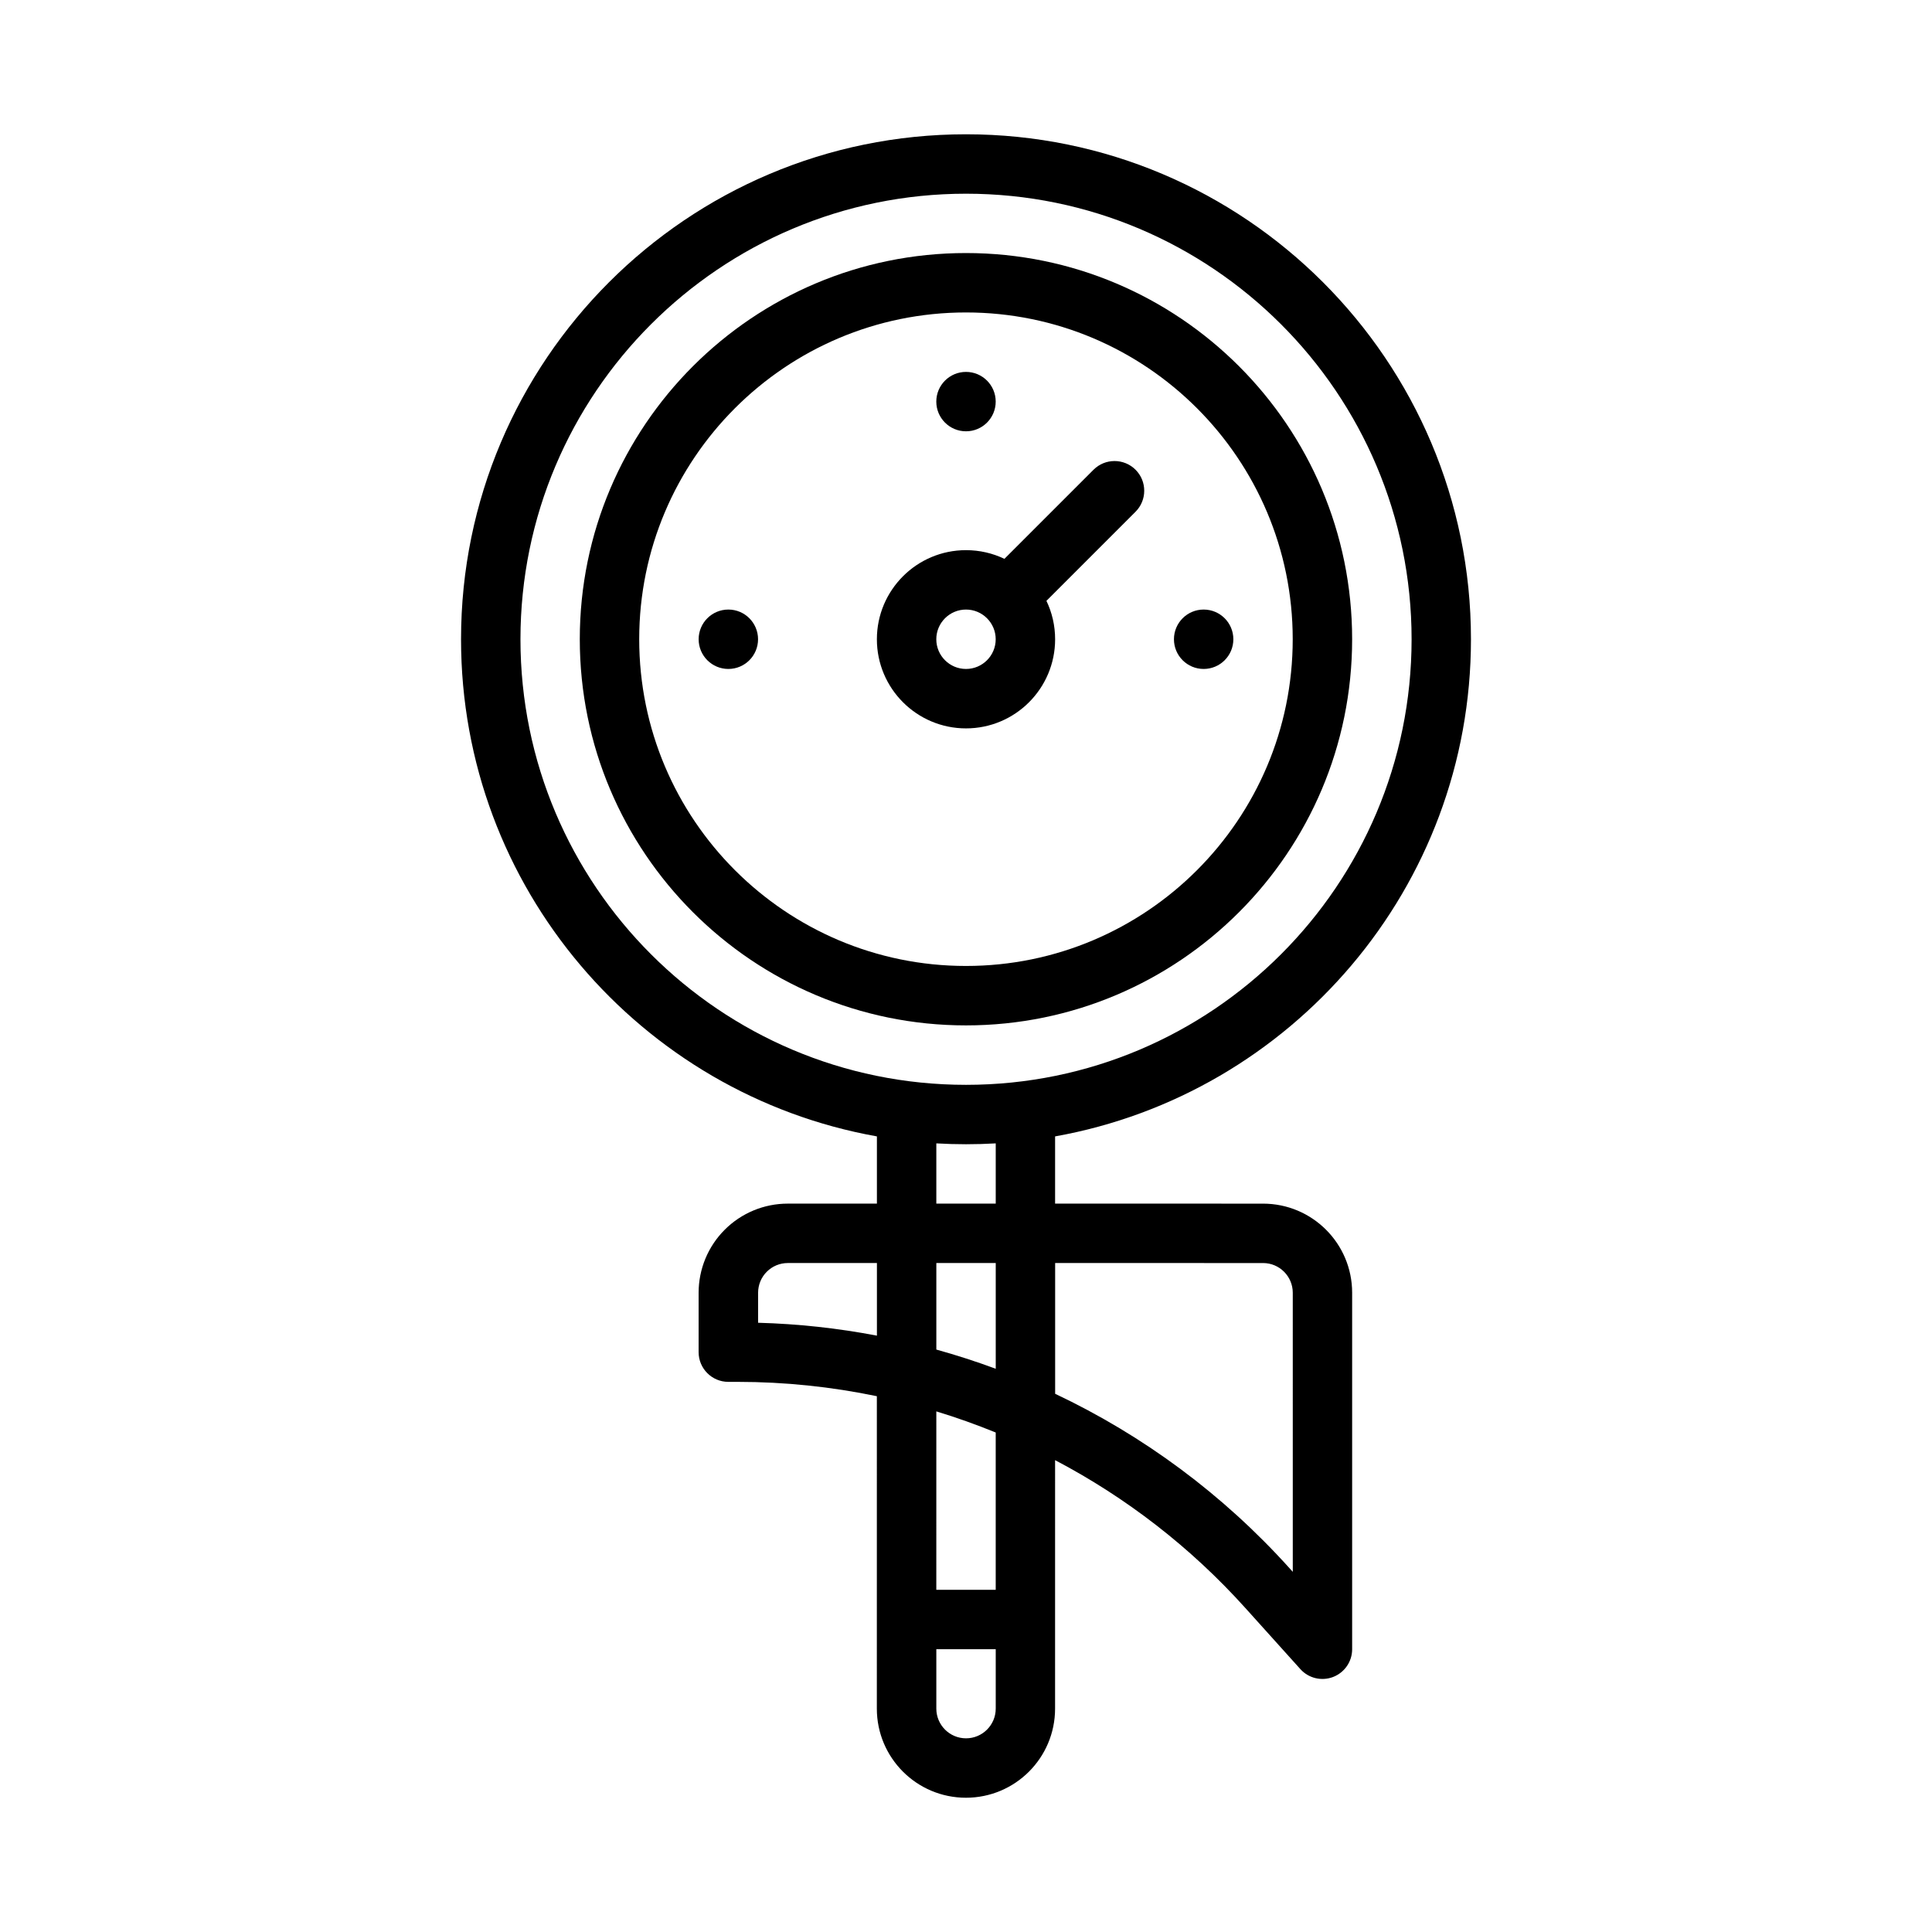 <?xml version="1.0" encoding="UTF-8"?>
<!-- Uploaded to: SVG Repo, www.svgrepo.com, Generator: SVG Repo Mixer Tools -->
<svg fill="#000000" width="800px" height="800px" version="1.1" viewBox="144 144 512 512" xmlns="http://www.w3.org/2000/svg">
 <g fill-rule="evenodd">
  <path d="m400 258.3c-4.348 0-7.871-3.523-7.871-7.871 0-4.348 3.523-7.871 7.871-7.871s7.871 3.523 7.871 7.871c0 4.348-3.523 7.871-7.871 7.871z"/>
  <path d="m462.98 321.28c-4.348 0-7.871-3.523-7.871-7.871s3.523-7.871 7.871-7.871c4.348 0 7.871 3.523 7.871 7.871s-3.523 7.871-7.871 7.871z"/>
  <path d="m337.02 321.28c-4.348 0-7.871-3.523-7.871-7.871s3.523-7.871 7.871-7.871c4.348 0 7.871 3.523 7.871 7.871s-3.523 7.871-7.871 7.871z"/>
  <path d="m376.39 462.97v-17.812c-62.613-11.172-110.21-65.945-110.21-131.75 0-73.863 59.961-133.82 133.82-133.82 73.863 0 133.82 59.961 133.82 133.82 0 65.801-47.594 120.57-110.21 131.75v17.812l55.105 0.008c13.043 0 23.617 10.57 23.617 23.617v94.473c0 3.258-2.008 6.18-5.055 7.352-3.039 1.164-6.488 0.34-8.668-2.086 0 0-6.031-6.699-14.57-16.184-14.508-16.121-31.629-29.324-50.43-39.195l-0.004 65.848c0 13.043-10.57 23.617-23.617 23.617-13.043 0-23.617-10.57-23.617-23.617l0.004-82.793c-12.039-2.504-24.398-3.801-36.898-3.801h-2.465c-4.344 0-7.871-3.527-7.871-7.871v-15.75c0-6.266 2.488-12.273 6.918-16.695 4.426-4.434 10.438-6.918 16.695-6.918zm31.488 118.09h-15.742v15.742c0 4.344 3.527 7.871 7.871 7.871s7.871-3.527 7.871-7.871zm-15.742-63.023-0.004 47.277h15.742v-41.684c-5.156-2.102-10.406-3.977-15.742-5.598zm31.488-39.32v34.652c23.324 11.027 44.492 26.656 62.133 46.25l0.844 0.938-0.004-73.965c0-4.344-3.527-7.871-7.871-7.871zm-15.742 28.023v-28.023h-15.742v22.93c5.32 1.48 10.57 3.172 15.742 5.094zm-31.488-28.023h-23.617c-2.086 0-4.094 0.828-5.566 2.305-1.48 1.473-2.305 3.481-2.305 5.566v7.957c10.637 0.293 21.16 1.441 31.488 3.418zm15.742-15.742h15.742v-15.965c-2.598 0.148-5.227 0.227-7.871 0.227-2.644 0-5.273-0.078-7.871-0.227zm7.871-267.64c65.172 0 118.08 52.906 118.08 118.08 0 65.172-52.906 118.08-118.08 118.08-65.172 0-118.08-52.906-118.08-118.08 0-65.172 52.906-118.08 118.08-118.08z"/>
  <path d="m399.99 211.06c-56.48 0-102.34 45.855-102.34 102.34s45.855 102.34 102.34 102.34 102.34-45.855 102.34-102.34-45.855-102.34-102.34-102.34zm0 15.742c47.789 0 86.594 38.805 86.594 86.594 0 47.789-38.805 86.594-86.594 86.594-47.789 0-86.594-38.805-86.594-86.594 0-47.789 38.805-86.594 86.594-86.594z"/>
  <path d="m410.18 292.1 23.617-23.617c3.07-3.07 8.062-3.07 11.133 0 3.07 3.07 3.07 8.062 0 11.133l-23.617 23.617c1.48 3.078 2.305 6.535 2.305 10.18 0 13.035-10.578 23.617-23.617 23.617-13.035 0-23.617-10.578-23.617-23.617 0-13.035 10.578-23.617 23.617-23.617 3.644 0 7.102 0.828 10.18 2.305zm-10.18 13.438c4.344 0 7.871 3.527 7.871 7.871s-3.527 7.871-7.871 7.871-7.871-3.527-7.871-7.871 3.527-7.871 7.871-7.871z"/>
 </g>
</svg>